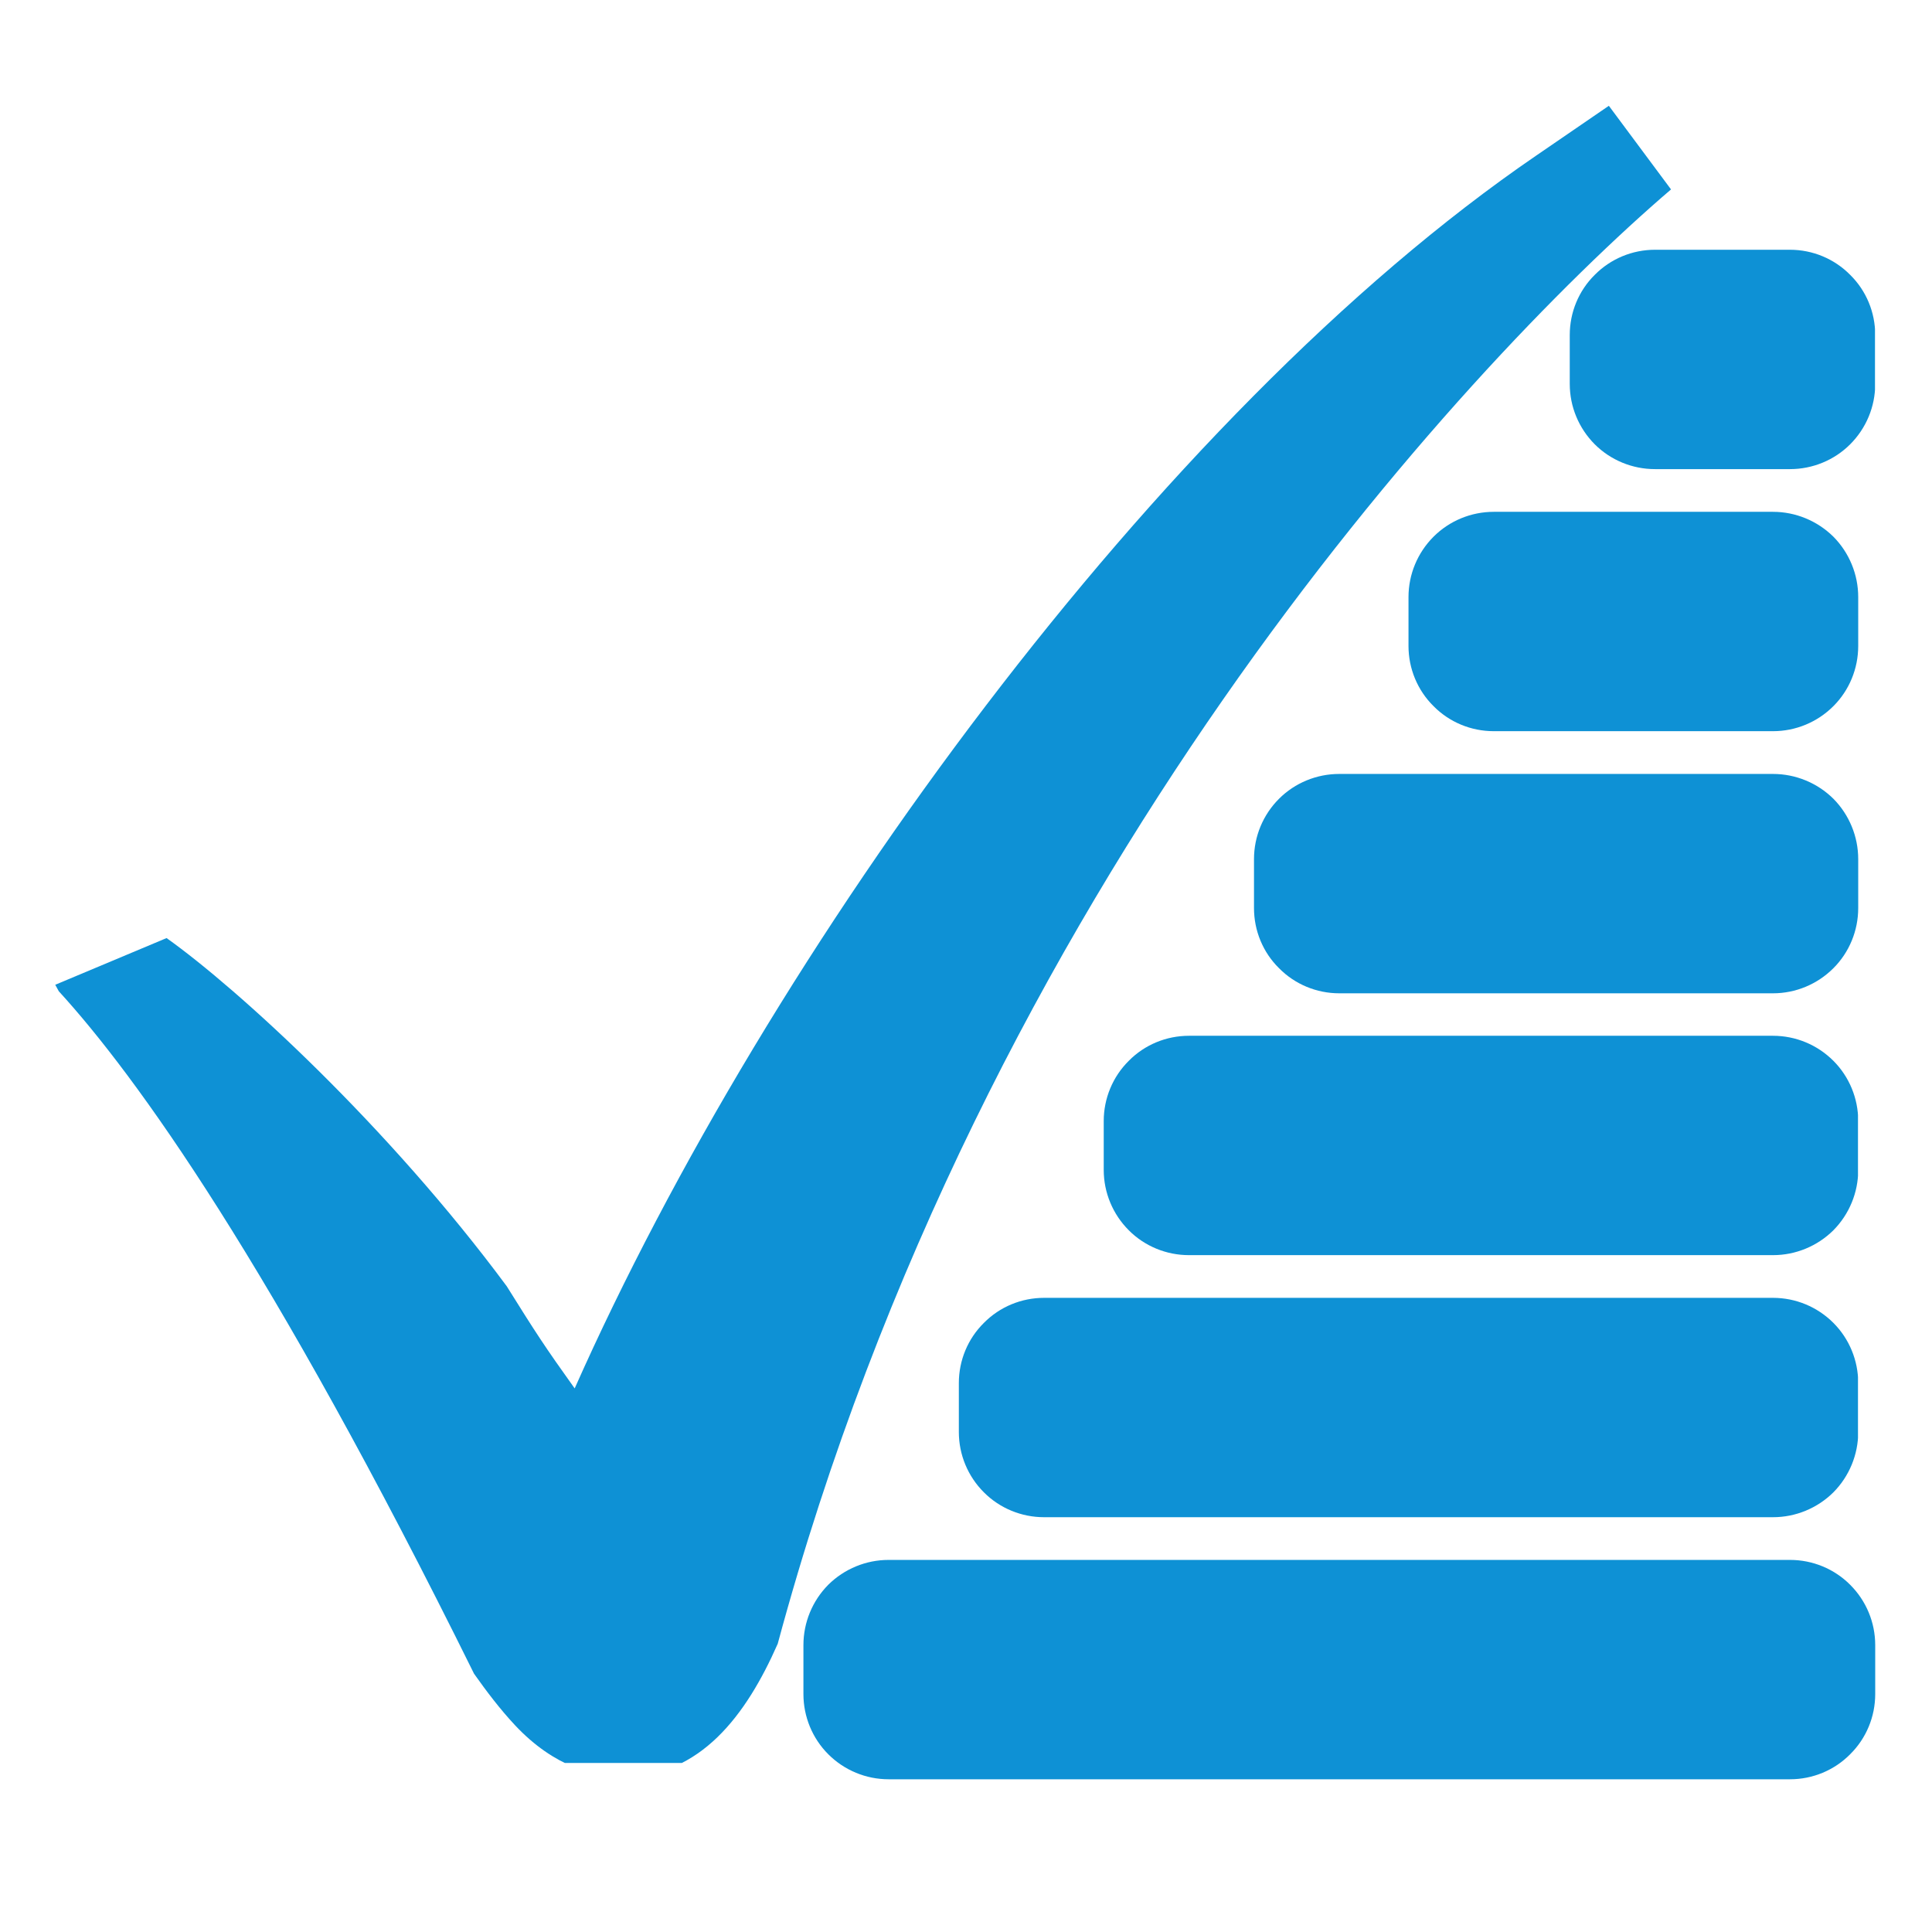 <svg xmlns="http://www.w3.org/2000/svg" xmlns:xlink="http://www.w3.org/1999/xlink" width="45" zoomAndPan="magnify" viewBox="0 0 33.75 33.75" height="45" preserveAspectRatio="xMidYMid meet" version="1.0"><defs><clipPath id="46872b7936"><path d="M 0.965 1.762 L 29.254 1.762 L 29.254 30.797 L 0.965 30.797 Z M 0.965 1.762 " clip-rule="nonzero"/></clipPath><clipPath id="d658cd9815"><path d="M 14.035 27.25 L 32.762 27.25 L 32.762 31.082 L 14.035 31.082 Z M 14.035 27.25 " clip-rule="nonzero"/></clipPath><clipPath id="a9c80e05f2"><path d="M 15.523 27.25 L 31.27 27.25 C 31.664 27.25 32.043 27.406 32.32 27.684 C 32.602 27.965 32.758 28.344 32.758 28.738 L 32.758 29.594 C 32.758 29.988 32.602 30.367 32.32 30.645 C 32.043 30.926 31.664 31.082 31.27 31.082 L 15.523 31.082 C 15.129 31.082 14.75 30.926 14.469 30.645 C 14.191 30.367 14.035 29.988 14.035 29.594 L 14.035 28.738 C 14.035 28.344 14.191 27.965 14.469 27.684 C 14.75 27.406 15.129 27.25 15.523 27.25 Z M 15.523 27.25 " clip-rule="nonzero"/></clipPath><clipPath id="fc6188d923"><path d="M 16.75 22.672 L 32.473 22.672 L 32.473 26.504 L 16.75 26.504 Z M 16.75 22.672 " clip-rule="nonzero"/></clipPath><clipPath id="cc85fa2809"><path d="M 18.238 22.672 L 30.973 22.672 C 31.367 22.672 31.746 22.828 32.027 23.109 C 32.305 23.387 32.461 23.766 32.461 24.16 L 32.461 25.016 C 32.461 25.41 32.305 25.789 32.027 26.07 C 31.746 26.348 31.367 26.504 30.973 26.504 L 18.238 26.504 C 17.844 26.504 17.465 26.348 17.188 26.07 C 16.906 25.789 16.75 25.41 16.75 25.016 L 16.75 24.16 C 16.75 23.766 16.906 23.387 17.188 23.109 C 17.465 22.828 17.844 22.672 18.238 22.672 Z M 18.238 22.672 " clip-rule="nonzero"/></clipPath><clipPath id="42b8732e46"><path d="M 19.281 18.094 L 32.473 18.094 L 32.473 21.926 L 19.281 21.926 Z M 19.281 18.094 " clip-rule="nonzero"/></clipPath><clipPath id="b7a8ffa946"><path d="M 20.77 18.094 L 30.973 18.094 C 31.367 18.094 31.746 18.25 32.027 18.531 C 32.305 18.809 32.461 19.188 32.461 19.582 L 32.461 20.438 C 32.461 20.832 32.305 21.211 32.027 21.492 C 31.746 21.77 31.367 21.926 30.973 21.926 L 20.77 21.926 C 20.375 21.926 19.996 21.77 19.719 21.492 C 19.438 21.211 19.281 20.832 19.281 20.438 L 19.281 19.582 C 19.281 19.188 19.438 18.809 19.719 18.531 C 19.996 18.25 20.375 18.094 20.77 18.094 Z M 20.77 18.094 " clip-rule="nonzero"/></clipPath><clipPath id="ea36f1f741"><path d="M 21.906 13.52 L 32.477 13.52 L 32.477 17.352 L 21.906 17.352 Z M 21.906 13.52 " clip-rule="nonzero"/></clipPath><clipPath id="30cc3c1565"><path d="M 23.395 13.52 L 30.973 13.52 C 31.367 13.52 31.746 13.676 32.027 13.953 C 32.305 14.234 32.461 14.613 32.461 15.008 L 32.461 15.863 C 32.461 16.258 32.305 16.637 32.027 16.914 C 31.746 17.195 31.367 17.352 30.973 17.352 L 23.395 17.352 C 23 17.352 22.621 17.195 22.344 16.914 C 22.062 16.637 21.906 16.258 21.906 15.863 L 21.906 15.008 C 21.906 14.613 22.062 14.234 22.344 13.953 C 22.621 13.676 23 13.52 23.395 13.52 Z M 23.395 13.52 " clip-rule="nonzero"/></clipPath><clipPath id="6c356ea540"><path d="M 24.605 8.941 L 32.465 8.941 L 32.465 12.773 L 24.605 12.773 Z M 24.605 8.941 " clip-rule="nonzero"/></clipPath><clipPath id="85ce88ce2b"><path d="M 26.094 8.941 L 30.973 8.941 C 31.367 8.941 31.746 9.098 32.027 9.375 C 32.305 9.656 32.461 10.035 32.461 10.43 L 32.461 11.285 C 32.461 11.68 32.305 12.059 32.027 12.336 C 31.746 12.617 31.367 12.773 30.973 12.773 L 26.094 12.773 C 25.699 12.773 25.32 12.617 25.043 12.336 C 24.762 12.059 24.605 11.68 24.605 11.285 L 24.605 10.43 C 24.605 10.035 24.762 9.656 25.043 9.375 C 25.32 9.098 25.699 8.941 26.094 8.941 Z M 26.094 8.941 " clip-rule="nonzero"/></clipPath><clipPath id="cb5fe56a09"><path d="M 27.422 4.363 L 32.77 4.363 L 32.77 8.195 L 27.422 8.195 Z M 27.422 4.363 " clip-rule="nonzero"/></clipPath><clipPath id="1abac75336"><path d="M 28.91 4.363 L 31.27 4.363 C 31.664 4.363 32.043 4.52 32.32 4.801 C 32.602 5.078 32.758 5.457 32.758 5.852 L 32.758 6.707 C 32.758 7.102 32.602 7.48 32.32 7.762 C 32.043 8.039 31.664 8.195 31.27 8.195 L 28.91 8.195 C 28.516 8.195 28.137 8.039 27.859 7.762 C 27.578 7.48 27.422 7.102 27.422 6.707 L 27.422 5.852 C 27.422 5.457 27.578 5.078 27.859 4.801 C 28.137 4.52 28.516 4.363 28.91 4.363 Z M 28.91 4.363 " clip-rule="nonzero"/></clipPath></defs><g clip-path="url(#46872b7936)"><path fill="#0e91d5" d="M 28.105 1.848 L 26.84 2.715 C 20.211 7.246 13.426 16.629 10.039 24.254 C 9.516 23.523 9.359 23.281 8.852 22.469 C 6.781 19.672 4.156 17.273 2.91 16.387 L 0.965 17.203 L 1.027 17.316 C 2.371 18.785 4.727 22.047 8.281 29.238 C 8.5 29.547 8.73 29.852 8.996 30.137 C 9.691 30.879 10.402 31.039 10.879 31.039 C 12.234 31.039 13.035 29.965 13.586 28.715 C 17.145 15.512 25.555 6.422 29.191 3.309 Z M 28.105 1.848 " fill-opacity="1" fill-rule="nonzero"/></g><g clip-path="url(#d658cd9815)"><g clip-path="url(#a9c80e05f2)"><path fill="#0e91d5" d="M 14.035 27.25 L 32.762 27.25 L 32.762 31.082 L 14.035 31.082 Z M 14.035 27.25 " fill-opacity="1" fill-rule="nonzero"/></g></g><g clip-path="url(#fc6188d923)"><g clip-path="url(#cc85fa2809)"><path fill="#0e91d5" d="M 16.75 22.672 L 32.457 22.672 L 32.457 26.504 L 16.75 26.504 Z M 16.75 22.672 " fill-opacity="1" fill-rule="nonzero"/></g></g><g clip-path="url(#42b8732e46)"><g clip-path="url(#b7a8ffa946)"><path fill="#0e91d5" d="M 19.281 18.094 L 32.457 18.094 L 32.457 21.926 L 19.281 21.926 Z M 19.281 18.094 " fill-opacity="1" fill-rule="nonzero"/></g></g><g clip-path="url(#ea36f1f741)"><g clip-path="url(#30cc3c1565)"><path fill="#0e91d5" d="M 21.906 13.52 L 32.461 13.52 L 32.461 17.352 L 21.906 17.352 Z M 21.906 13.52 " fill-opacity="1" fill-rule="nonzero"/></g></g><g clip-path="url(#6c356ea540)"><g clip-path="url(#85ce88ce2b)"><path fill="#0e91d5" d="M 24.605 8.941 L 32.465 8.941 L 32.465 12.773 L 24.605 12.773 Z M 24.605 8.941 " fill-opacity="1" fill-rule="nonzero"/></g></g><g clip-path="url(#cb5fe56a09)"><g clip-path="url(#1abac75336)"><path fill="#0e91d5" d="M 27.422 4.363 L 32.754 4.363 L 32.754 8.195 L 27.422 8.195 Z M 27.422 4.363 " fill-opacity="1" fill-rule="nonzero"/></g></g></svg>